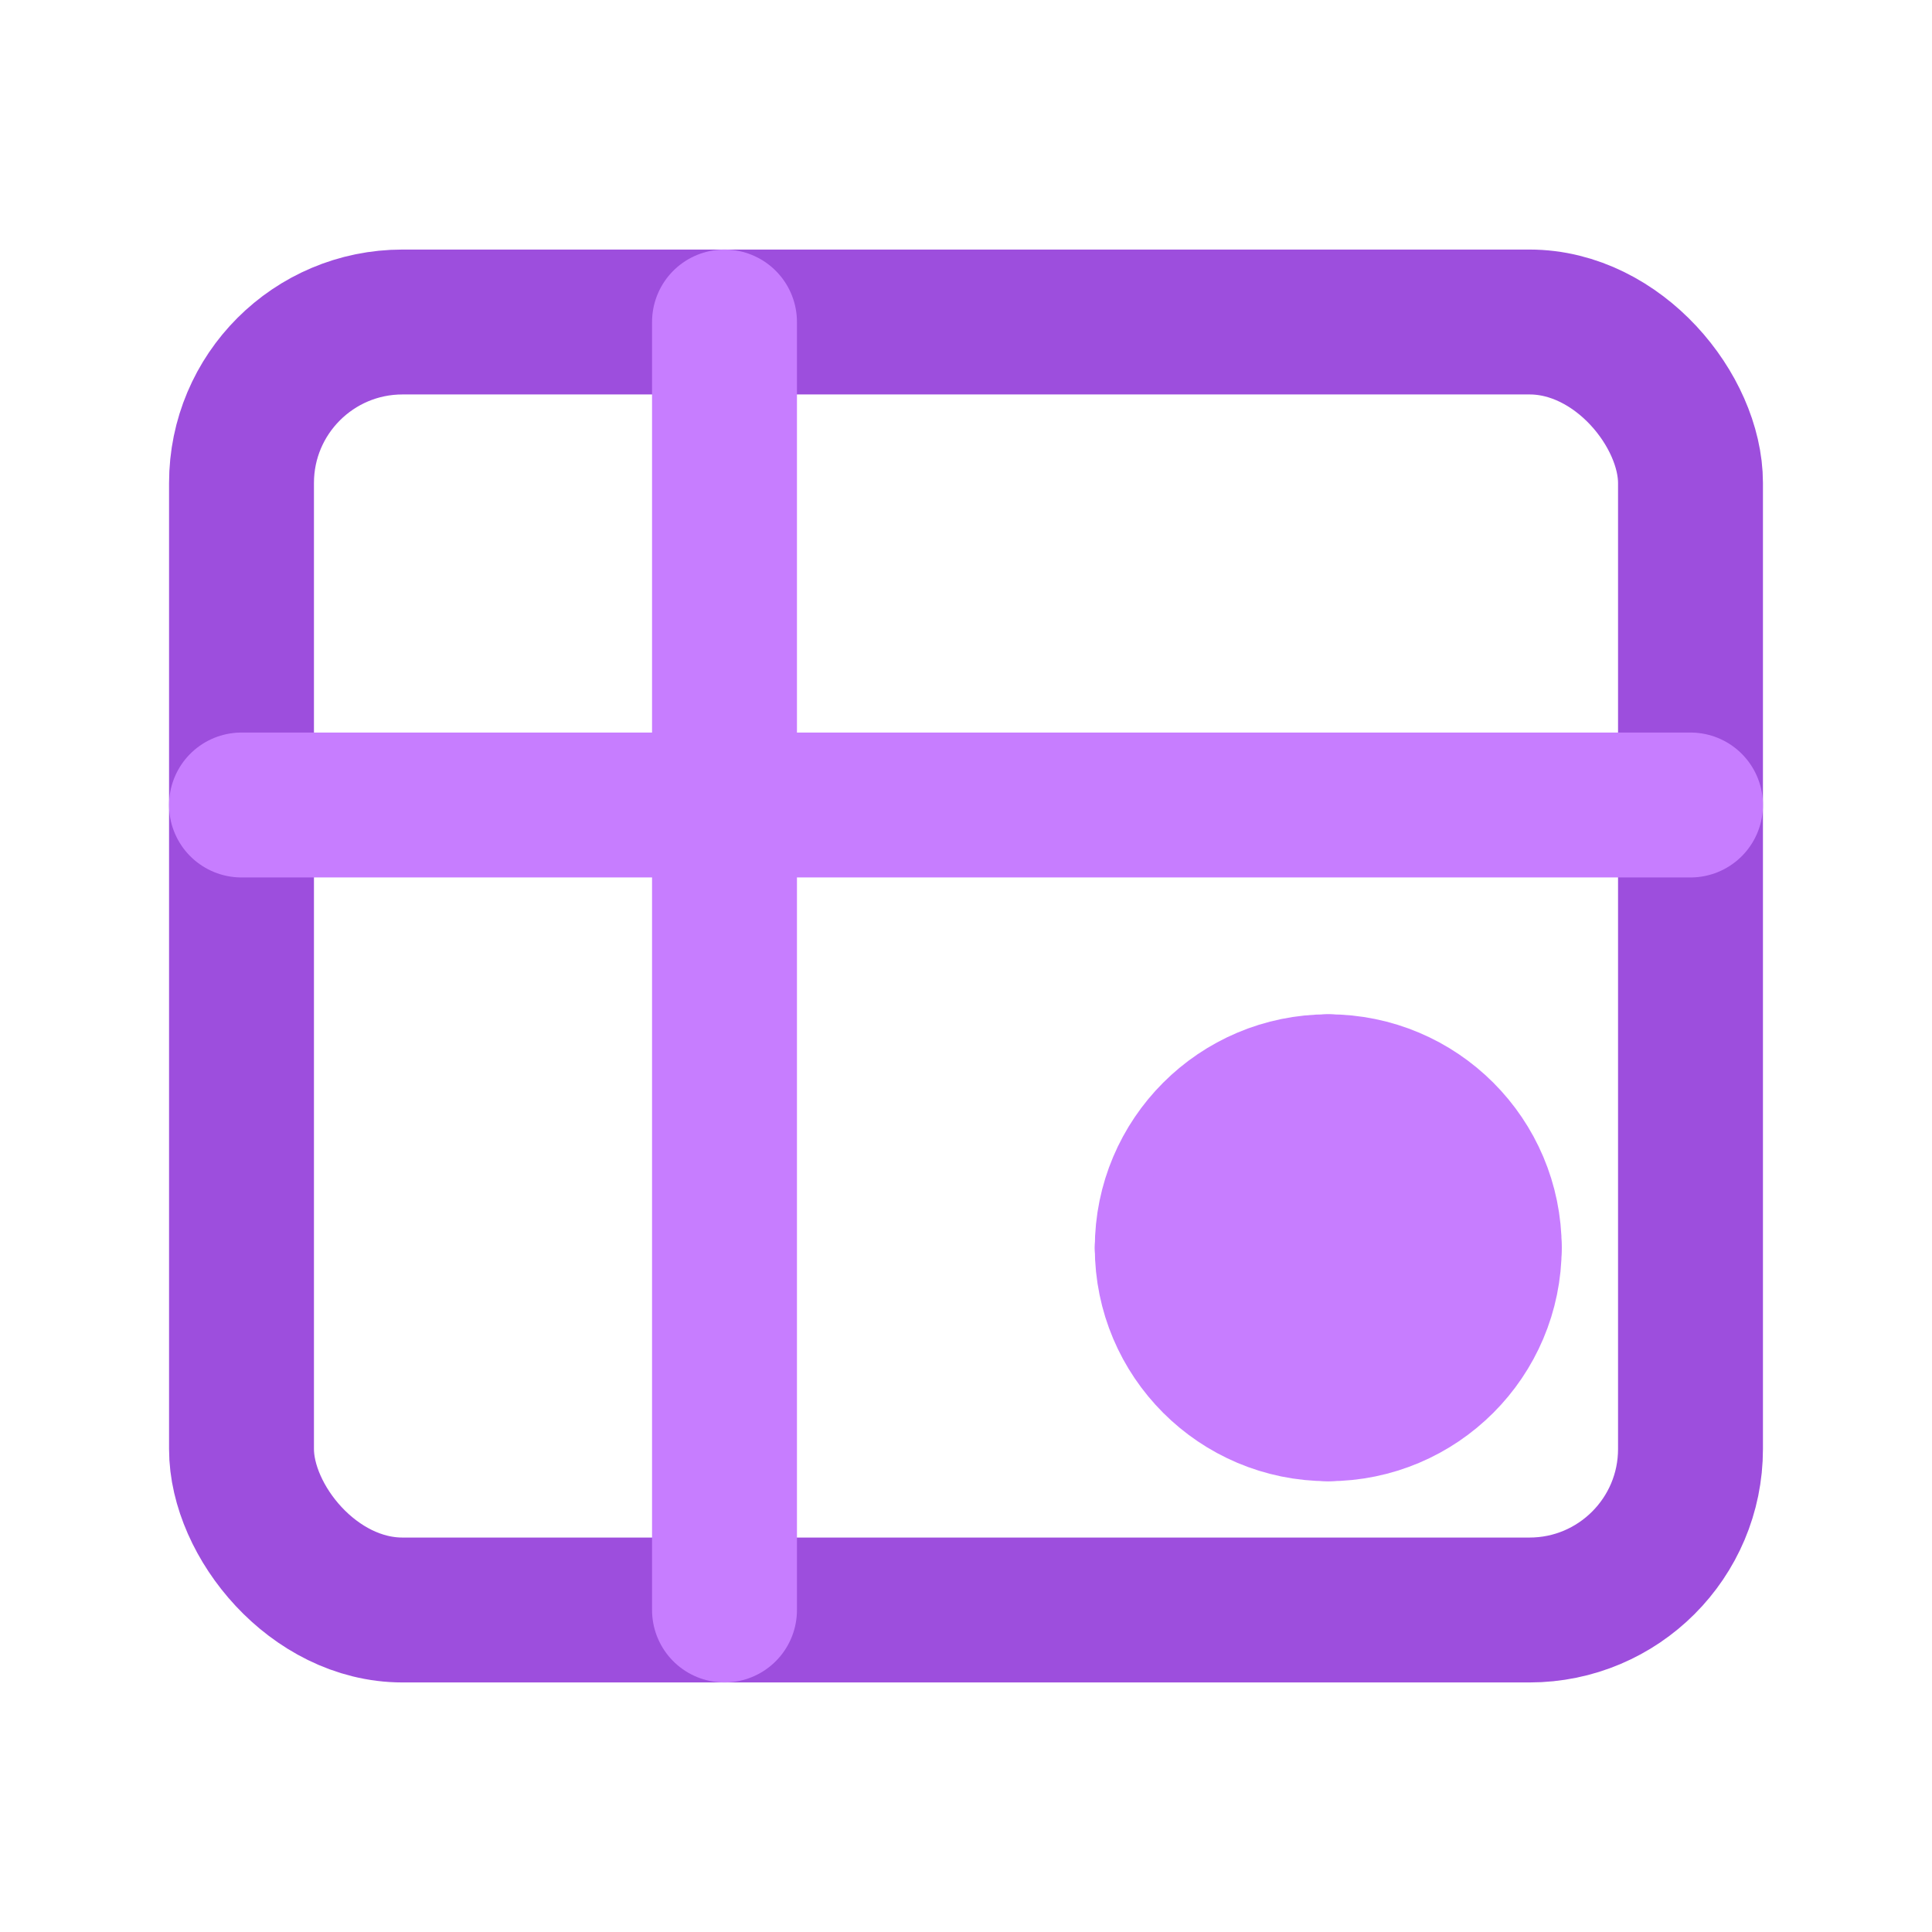 <svg xmlns="http://www.w3.org/2000/svg" width="64" height="64" viewBox="0 0 24 24" fill="none" stroke="#9D4EDD" stroke-width="1.8" stroke-linecap="round" stroke-linejoin="round">
  <defs>
    <style><![CDATA[ .p1{stroke:#9D4EDD} .p2{stroke:#C77DFF} ]]></style>
  </defs>
  <rect class="p1" x="3" y="4" width="18" height="16" rx="2"/>
  <path class="p2" d="M3 10h18M9 4v16"/>
  <circle class="p2" cx="16.5" cy="15.5" r="2"/>
  <path class="p2" d="M16.5 13.5v4M14.5 15.5h4"/>
</svg>